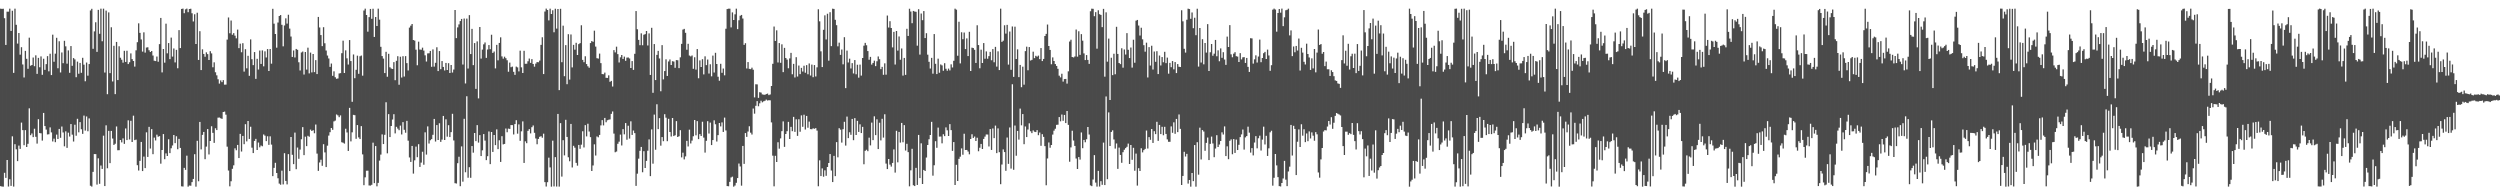 <?xml version="1.0" encoding="UTF-8"?>
<svg xmlns="http://www.w3.org/2000/svg" width="1920" height="150">
  <path d="M0 6.663h1v136.307H0zM1 6.801h1v136.444H1zM2 6.714h1v136.631H2zM3 13.979h1v118.753H3zM4 34.522h1v102.065H4zM5 8.975h1v113.918H5zM6 8.977h1v134.298H6zM7 6.636h1v131.019H7zM8 23.781h1v118.990H8zM9 8.227h1v96.469H9zM10 55.972h1v87.337H10zM11 6.640h1v104.089H11zM12 19.049h1v95.626H12zM13 33.491h1v90.281H13zM14 25.341h1v86.499H14zM15 41.961h1v72.363H15zM16 36.265h1v57.893H16zM17 49.516h1v50.448H17zM18 59.500h1v52.013H18zM19 39.081h1v60.838H19zM20 45.159h1v67.743H20zM21 52.853h1v57.579H21zM22 28.925h1v54.289H22zM23 50.503h1v53.312H23zM24 49.898h1v52.614H24zM25 44.171h1v61.148H25zM26 50.864h1v47.999H26zM27 42.480h1v62.607H27zM28 56.735h1v53.542H28zM29 44.464h1v47.095H29zM30 51.635h1v50.550H30zM31 43.338h1v59.081H31zM32 57.455h1v50.550H32zM33 45.117h1v41.638H33zM34 53.647h1v43.178H34zM35 49.231h1v50.313H35zM36 43.121h1v60.137H36zM37 54.760h1v48.371H37zM38 41.265h1v56.555H38zM39 57.646h1v44.042H39zM40 26.617h1v82.025H40zM41 47.418h1v59.090H41zM42 41.223h1v67.985H42zM43 29.028h1v74.352H43zM44 52.429h1v54.305H44zM45 31.703h1v67.300H45zM46 55.645h1v50.173H46zM47 40.270h1v56.919H47zM48 48.517h1v53.233H48zM49 31.344h1v81.016H49zM50 35.603h1v65.254H50zM51 48.874h1v64.681H51zM52 38.709h1v63.196H52zM53 55.916h1v48.925H53zM54 35.390h1v59.912H54zM55 50.513h1v52.917H55zM56 44.617h1v64.101H56zM57 45.595h1v50.204H57zM58 59.304h1v44.948H58zM59 47.313h1v43.940H59zM60 56.652h1v44.955H60zM61 48.347h1v45.460H61zM62 55.918h1v43.365H62zM63 44.382h1v58.451H63zM64 49.671h1v39.110H64zM65 62.419h1v37.895H65zM66 48.013h1v41.417H66zM67 58.106h1v42.686H67zM68 49.216h1v41.713H68zM69 8.028h1v134.617H69zM70 6.774h1v136.530H70zM71 37.500h1v94.487H71zM72 24.107h1v94.213H72zM73 17.090h1v101.276H73zM74 39.842h1v101.953H74zM75 7.564h1v114.028H75zM76 25.940h1v115.239H76zM77 6.644h1v120.489H77zM78 31.672h1v98.050H78zM79 6.676h1v97.536H79zM80 55.704h1v87.220H80zM81 8.162h1v88.103H81zM82 72.332h1v56.909H82zM83 9.544h1v90.957H83zM84 56.159h1v69.110H84zM85 20.952h1v79.604H85zM86 62.555h1v43.828H86zM87 35.187h1v76.122H87zM88 72.310h1v38.095H88zM89 32.226h1v64.881H89zM90 61.516h1v53.893H90zM91 35.552h1v79.781H91zM92 44.338h1v63.188H92zM93 45.887h1v63.485H93zM94 48.138h1v58.157H94zM95 39.031h1v71.484H95zM96 47.550h1v51.134H96zM97 38.968h1v68.587H97zM98 49.184h1v43.206H98zM99 47.843h1v59.272H99zM100 41.034h1v51.762H100zM101 45.430h1v63.635H101zM102 46.840h1v42.000H102zM103 51.160h1v56.462H103zM104 38.653h1v68.572H104zM105 32.429h1v94.437H105zM106 17.915h1v113.077H106zM107 25.219h1v98.339H107zM108 30.315h1v78.682H108zM109 39.648h1v91.731H109zM110 24.820h1v95.470H110zM111 40.415h1v88.685H111zM112 36.501h1v65.116H112zM113 36.300h1v84.231H113zM114 38.579h1v58.850H114zM115 39.954h1v74.145H115zM116 39.178h1v59.989H116zM117 42.666h1v75.756H117zM118 46.648h1v59.020H118zM119 46.924h1v60.959H119zM120 43.404h1v59.997H120zM121 47.399h1v57.612H121zM122 33.873h1v70.678H122zM123 13.792h1v111.917H123zM124 55.597h1v59.627H124zM125 37.649h1v65.333H125zM126 48.139h1v74.149H126zM127 18.156h1v99.671H127zM128 40.967h1v78.861H128zM129 33.072h1v73.859H129zM130 45.422h1v72.171H130zM131 28.876h1v84.984H131zM132 43.447h1v68.293H132zM133 37.229h1v66.443H133zM134 47.918h1v62.010H134zM135 38.321h1v66.349H135zM136 52.442h1v62.206H136zM137 23.117h1v83.521H137zM138 36.936h1v76.656H138zM139 6.873h1v136.233H139zM140 6.627h1v136.651H140zM141 10.141h1v118.780H141zM142 7.169h1v123.300H142zM143 6.630h1v112.915H143zM144 9.354h1v134.026H144zM145 6.923h1v135.572H145zM146 6.695h1v135.961H146zM147 10.205h1v129.672H147zM148 16.486h1v120.958H148zM149 10.972h1v107.473H149zM150 33.777h1v109.578H150zM151 9.759h1v98.389H151zM152 46.004h1v93.209H152zM153 23.975h1v69.679H153zM154 53.831h1v60.911H154zM155 37.905h1v65.694H155zM156 41.435h1v59.869H156zM157 43.580h1v78.681H157zM158 40.167h1v72.399H158zM159 41.598h1v57.516H159zM160 46.079h1v72.539H160zM161 39.332h1v68.969H161zM162 40.986h1v55.963H162zM163 51.647h1v50.391H163zM164 47.878h1v61.846H164zM165 55.494h1v43.037H165zM166 57.880h1v42.021H166zM167 60.864h1v29.526H167zM168 64.231h1v26.045H168zM169 61.729h1v29.101H169zM170 63.065h1v28.241H170zM171 61.535h1v24.493H171zM172 65.043h1v20.687H172zM173 64.992h1v23.083H173zM174 30.433h1v82.206H174zM175 13.417h1v117.563H175zM176 25.544h1v117.553H176zM177 15.767h1v123.445H177zM178 26.699h1v102.937H178zM179 25.454h1v101.520H179zM180 27.396h1v86.527H180zM181 29.458h1v85.962H181zM182 22.717h1v88.608H182zM183 36.961h1v84.452H183zM184 33.523h1v69.301H184zM185 40.125h1v76.234H185zM186 33.179h1v71.231H186zM187 55.011h1v55.727H187zM188 37.779h1v57.607H188zM189 52.467h1v56.112H189zM190 42.869h1v50.048H190zM191 58.212h1v48.497H191zM192 30.247h1v67.104H192zM193 45.476h1v67.935H193zM194 50.007h1v67.542H194zM195 40.011h1v68.206H195zM196 60.546h1v46.103H196zM197 45.141h1v70.060H197zM198 53.409h1v56.082H198zM199 38.813h1v74.322H199zM200 49.089h1v62.657H200zM201 38.703h1v73.623H201zM202 50.951h1v52.312H202zM203 39.409h1v64.807H203zM204 44.143h1v64.243H204zM205 37.670h1v66.960H205zM206 54.511h1v56.750H206zM207 37.649h1v67.048H207zM208 48.895h1v62.173H208zM209 6.746h1v128.524H209zM210 18.189h1v110.727H210zM211 26.087h1v98.955H211zM212 36.584h1v96.269H212zM213 17.304h1v119.610H213zM214 12.303h1v128.712H214zM215 11.554h1v130.329H215zM216 19.055h1v111.996H216zM217 35.580h1v106.033H217zM218 19.548h1v98.095H218zM219 14.071h1v124.885H219zM220 18.128h1v123.481H220zM221 11.332h1v107.039H221zM222 21.989h1v109.389H222zM223 28.077h1v77.164H223zM224 43.741h1v75.171H224zM225 38.774h1v87.261H225zM226 44.154h1v57.692H226zM227 37.580h1v92.361H227zM228 38.223h1v75.078H228zM229 47.825h1v74.148H229zM230 54.120h1v60.789H230zM231 40.289h1v66.642H231zM232 39.600h1v58.015H232zM233 57.224h1v61.904H233zM234 39.915h1v65.045H234zM235 53.429h1v58.793H235zM236 36.585h1v67.703H236zM237 56.382h1v48.605H237zM238 40.388h1v59.155H238zM239 55.593h1v44.996H239zM240 41.458h1v58.511H240zM241 55.392h1v46.963H241zM242 46.163h1v49.487H242zM243 56.859h1v61.116H243zM244 13.000h1v118.209H244zM245 21.081h1v103.678H245zM246 26.956h1v95.697H246zM247 35.449h1v91.903H247zM248 20.901h1v89.842H248zM249 33.236h1v83.799H249zM250 38.788h1v89.508H250zM251 42.655h1v69.195H251zM252 44.877h1v59.275H252zM253 51.341h1v50.207H253zM254 48.802h1v49.509H254zM255 58.239h1v41.467H255zM256 54.758h1v38.464H256zM257 59.351h1v33.252H257zM258 60.506h1v27.418H258zM259 60.273h1v28.341H259zM260 56.445h1v33.560H260zM261 56.154h1v32.451H261zM262 40.876h1v68.402H262zM263 31.210h1v78.414H263zM264 56.074h1v54.200H264zM265 38.657h1v60.192H265zM266 44.788h1v56.926H266zM267 49.583h1v66.336H267zM268 30.789h1v52.037H268zM269 46.918h1v61.692H269zM270 78.186h1v23.435H270zM271 41.813h1v46.421H271zM272 60.036h1v28.421H272zM273 53.589h1v53.019H273zM274 42.762h1v53.271H274zM275 56.675h1v48.829H275zM276 43.230h1v63.578H276zM277 42.626h1v54.256H277zM278 58.112h1v60.449H278zM279 8.069h1v134.166H279zM280 6.660h1v129.525H280zM281 11.537h1v119.587H281zM282 24.300h1v106.792H282zM283 13.135h1v129.309H283zM284 6.839h1v135.694H284zM285 14.454h1v127.455H285zM286 6.683h1v102.902H286zM287 28.382h1v112.265H287zM288 13.032h1v99.139H288zM289 19.951h1v123.144H289zM290 6.659h1v133.799H290zM291 15.106h1v108.254H291zM292 35.922h1v82.804H292zM293 43.077h1v60.151H293zM294 44.994h1v65.636H294zM295 56.102h1v47.437H295zM296 39.774h1v38.776H296zM297 58.949h1v58.793H297zM298 41.333h1v46.320H298zM299 51.678h1v53.611H299zM300 52.658h1v44.115H300zM301 52.988h1v38.830H301zM302 47.706h1v39.987H302zM303 61.589h1v40.869H303zM304 46.719h1v50.679H304zM305 43.170h1v55.604H305zM306 65.097h1v34.880H306zM307 43.577h1v52.882H307zM308 59.536h1v43.755H308zM309 43.184h1v50.628H309zM310 58.788h1v40.888H310zM311 43.131h1v58.828H311zM312 48.470h1v44.370H312zM313 54.130h1v53.920H313zM314 21.207h1v99.750H314zM315 19.701h1v104.659H315zM316 18.421h1v93.635H316zM317 30.717h1v102.607H317zM318 31.178h1v91.952H318zM319 38.163h1v74.444H319zM320 50.105h1v70.646H320zM321 32.026h1v78.706H321zM322 38.017h1v90.179H322zM323 38.184h1v86.715H323zM324 36.596h1v79.934H324zM325 38.848h1v87.654H325zM326 42.507h1v59.116H326zM327 47.259h1v71.483H327zM328 40.997h1v56.083H328zM329 40.927h1v69.305H329zM330 39.095h1v68.646H330zM331 51.292h1v55.578H331zM332 37.962h1v65.563H332zM333 51.145h1v40.219H333zM334 48.231h1v60.467H334zM335 36.275h1v59.792H335zM336 54.595h1v52.934H336zM337 39.203h1v55.464H337zM338 53.127h1v55.850H338zM339 46.902h1v60.290H339zM340 51.416h1v37.601H340zM341 54.102h1v53.393H341zM342 48.332h1v43.299H342zM343 53.780h1v51.156H343zM344 48.558h1v47.586H344zM345 56.080h1v49.183H345zM346 49.941h1v51.549H346zM347 55.720h1v31.664H347zM348 53.397h1v54.462H348zM349 7.686h1v132.992H349zM350 29.285h1v111.661H350zM351 21.067h1v104.246H351zM352 18.729h1v101.659H352zM353 16.201h1v126.798H353zM354 14.531h1v97.903H354zM355 49.587h1v89.936H355zM356 14.233h1v76.987H356zM357 64.112h1v68.166H357zM358 14.295h1v59.618H358zM359 52.660h1v83.854H359zM360 11.625h1v116.782H360zM361 41.542h1v95.022H361zM362 22.155h1v90.047H362zM363 50.037h1v67.205H363zM364 33.086h1v69.035H364zM365 68.252h1v40.135H365zM366 31.788h1v64.335H366zM367 75.580h1v33.943H367zM368 20.758h1v83.028H368zM369 45.025h1v74.824H369zM370 38.070h1v77.382H370zM371 34.027h1v68.931H371zM372 32.606h1v75.362H372zM373 44.465h1v78.526H373zM374 38.033h1v81.926H374zM375 34.618h1v66.360H375zM376 37.791h1v88.271H376zM377 26.698h1v74.669H377zM378 40.632h1v76.046H378zM379 39.570h1v64.132H379zM380 52.526h1v58.944H380zM381 34.454h1v64.946H381zM382 46.323h1v68.215H382zM383 32.991h1v74.729H383zM384 28.688h1v95.660H384zM385 43.316h1v61.264H385zM386 45.056h1v65.854H386zM387 43.524h1v67.007H387zM388 44.681h1v54.045H388zM389 46.299h1v55.302H389zM390 55.095h1v43.658H390zM391 48.095h1v50.949H391zM392 51.613h1v44.427H392zM393 51.132h1v44.968H393zM394 55.136h1v48.139H394zM395 57.476h1v37.831H395zM396 51.139h1v41.186H396zM397 51.767h1v50.896H397zM398 54.817h1v40.708H398zM399 38.896h1v69.248H399zM400 51.724h1v49.161H400zM401 56.081h1v37.129H401zM402 39.038h1v86.117H402zM403 49.005h1v59.563H403zM404 48.947h1v61.046H404zM405 47.047h1v53.441H405zM406 44.949h1v54.224H406zM407 48.302h1v54.127H407zM408 45.414h1v52.255H408zM409 49.167h1v47.213H409zM410 51.215h1v50.783H410zM411 48.858h1v57.482H411zM412 47.667h1v63.140H412zM413 47.824h1v58.884H413zM414 46.565h1v58.518H414zM415 34.450h1v70.158H415zM416 28.634h1v77.141H416zM417 56.878h1v45.800H417zM418 8.862h1v131.002H418zM419 6.631h1v136.614H419zM420 7.681h1v132.265H420zM421 15.657h1v105.424H421zM422 6.673h1v121.877H422zM423 10.755h1v132.587H423zM424 7.904h1v100.124H424zM425 24.765h1v118.405H425zM426 6.691h1v113.980H426zM427 21.966h1v121.289H427zM428 6.925h1v80.593H428zM429 69.233h1v74.067H429zM430 6.763h1v87.788H430zM431 47.792h1v87.848H431zM432 19.703h1v87.966H432zM433 58.509h1v60.817H433zM434 34.673h1v57.340H434zM435 64.645h1v40.531H435zM436 26.254h1v94.502H436zM437 61.116h1v62.749H437zM438 26.484h1v68.717H438zM439 51.738h1v76.886H439zM440 34.476h1v77.515H440zM441 38.130h1v75.288H441zM442 32.853h1v92.232H442zM443 42.253h1v84.993H443zM444 33.885h1v77.428H444zM445 33.128h1v81.165H445zM446 19.427h1v91.679H446zM447 45.982h1v54.824H447zM448 47.754h1v65.523H448zM449 43.195h1v52.924H449zM450 49.197h1v55.537H450zM451 50.867h1v44.165H451zM452 52.014h1v49.027H452zM453 33.050h1v72.251H453zM454 31.525h1v99.810H454zM455 32.125h1v94.954H455zM456 23.574h1v87.298H456zM457 35.774h1v83.697H457zM458 44.689h1v60.122H458zM459 45.021h1v60.433H459zM460 41.159h1v62.460H460zM461 48.476h1v47.853H461zM462 56.891h1v35.356H462zM463 57.019h1v39.308H463zM464 55.759h1v34.789H464zM465 59.731h1v34.182H465zM466 59.830h1v32.557H466zM467 57.832h1v34.113H467zM468 62.831h1v28.879H468zM469 62.125h1v25.312H469zM470 66.459h1v19.169H470zM471 38.508h1v64.115H471zM472 40.233h1v76.725H472zM473 35.848h1v80.518H473zM474 41.591h1v68.822H474zM475 47.950h1v60.833H475zM476 44.019h1v59.340H476zM477 42.215h1v69.522H477zM478 45.252h1v53.897H478zM479 43.458h1v59.726H479zM480 46.704h1v47.834H480zM481 44.250h1v63.046H481zM482 44.124h1v52.443H482zM483 44.926h1v61.497H483zM484 52.212h1v40.970H484zM485 46.888h1v56.741H485zM486 53.673h1v46.586H486zM487 41.312h1v60.916H487zM488 8.483h1v134.261H488zM489 22.500h1v110.887H489zM490 30.638h1v91.193H490zM491 34.690h1v81.101H491zM492 25.623h1v87.213H492zM493 34.782h1v97.524H493zM494 26.658h1v89.445H494zM495 26.231h1v102.799H495zM496 23.813h1v99.734H496zM497 34.933h1v80.820H497zM498 25.674h1v81.386H498zM499 57.552h1v77.718H499zM500 21.355h1v78.047H500zM501 71.284h1v54.430H501zM502 33.861h1v54.129H502zM503 61.490h1v53.510H503zM504 42.114h1v37.982H504zM505 39.042h1v60.140H505zM506 44.916h1v45.788H506zM507 70.072h1v41.820H507zM508 34.644h1v70.599H508zM509 60.970h1v47.495H509zM510 54.598h1v33.087H510zM511 45.548h1v44.837H511zM512 58.297h1v50.126H512zM513 47.202h1v44.061H513zM514 45.693h1v55.664H514zM515 49.941h1v54.905H515zM516 46.981h1v43.619H516zM517 47.272h1v57.211H517zM518 52.071h1v51.818H518zM519 46.123h1v46.915H519zM520 46.259h1v58.973H520zM521 52.340h1v52.306H521zM522 44.038h1v55.952H522zM523 33.687h1v87.212H523zM524 22.741h1v94.498H524zM525 22.188h1v100.216H525zM526 25.170h1v94.969H526zM527 38.211h1v69.991H527zM528 33.662h1v78.832H528zM529 42.646h1v56.954H529zM530 43.330h1v66.867H530zM531 42.620h1v65.386H531zM532 52.825h1v51.838H532zM533 43.986h1v48.154H533zM534 53.458h1v50.496H534zM535 37.660h1v55.372H535zM536 60.119h1v46.756H536zM537 46.392h1v56.623H537zM538 51.478h1v52.949H538zM539 45.452h1v48.061H539zM540 57.144h1v48.534H540zM541 43.285h1v73.892H541zM542 49.999h1v58.141H542zM543 45.739h1v47.338H543zM544 56.483h1v46.052H544zM545 49.345h1v44.792H545zM546 58.605h1v52.826H546zM547 42.712h1v64.870H547zM548 55.680h1v36.734H548zM549 40.550h1v54.885H549zM550 49.166h1v59.552H550zM551 58.947h1v44.829H551zM552 61.994h1v32.474H552zM553 48.984h1v48.073H553zM554 55.905h1v38.122H554zM555 52.627h1v48.689H555zM556 57.841h1v32.483H556zM557 22.081h1v78.114H557zM558 6.952h1v135.958H558zM559 6.636h1v136.416H559zM560 6.665h1v132.985H560zM561 21.026h1v115.243H561zM562 9.519h1v126.164H562zM563 15.367h1v128.004H563zM564 11.015h1v131.467H564zM565 6.667h1v133.710H565zM566 22.390h1v114.388H566zM567 15.567h1v110.036H567zM568 12.098h1v115.748H568zM569 11.459h1v131.113H569zM570 14.248h1v97.806H570zM571 34.441h1v91.416H571zM572 33.190h1v68.994H572zM573 52.604h1v52.528H573zM574 47.654h1v53.367H574zM575 52.909h1v44.088H575zM576 53.077h1v48.833H576zM577 51.981h1v51.330H577zM578 53.577h1v29.799H578zM579 74.782h1v12.511H579zM580 64.704h1v16.554H580zM581 64.814h1v12.868H581zM582 75.145h1v6.474H582zM583 70.822h1v8.539H583zM584 71.127h1v6.242H584zM585 72.498h1v6.108H585zM586 72.685h1v5.130H586zM587 72.794h1v4.618H587zM588 72.261h1v4.235H588zM589 71.893h1v5.291H589zM590 73.056h1v3.903H590zM591 72.557h1v4.499H591zM592 66.043h1v27.954H592zM593 48.974h1v70.588H593zM594 20.402h1v122.684H594zM595 31.438h1v88.236H595zM596 23.280h1v101.114H596zM597 47.990h1v61.292H597zM598 33.070h1v81.125H598zM599 48.215h1v58.068H599zM600 34.024h1v66.712H600zM601 55.420h1v37.795H601zM602 36.747h1v76.046H602zM603 44.562h1v58.358H603zM604 45.766h1v54.989H604zM605 52.416h1v41.189H605zM606 44.864h1v61.874H606zM607 40.591h1v56.830H607zM608 57.015h1v43.760H608zM609 49.042h1v40.697H609zM610 59.498h1v41.776H610zM611 43.931h1v47.739H611zM612 58.778h1v45.576H612zM613 50.328h1v41.272H613zM614 56.926h1v44.261H614zM615 52.123h1v36.489H615zM616 54.928h1v42.480H616zM617 50.506h1v37.620H617zM618 55.850h1v43.617H618zM619 50.007h1v39.046H619zM620 57.043h1v41.058H620zM621 48.732h1v44.644H621zM622 57.997h1v41.192H622zM623 49.600h1v49.678H623zM624 59.309h1v39.273H624zM625 49.953h1v48.974H625zM626 58.750h1v39.669H626zM627 51.707h1v48.595H627zM628 7.105h1v135.943H628zM629 16.378h1v106.763H629zM630 39.428h1v95.769H630zM631 51.518h1v77.794H631zM632 22.868h1v112.839H632zM633 11.754h1v119.050H633zM634 30.326h1v104.686H634zM635 10.530h1v117.749H635zM636 46.604h1v78.595H636zM637 9.366h1v108.954H637zM638 35.447h1v95.524H638zM639 6.650h1v133.193H639zM640 6.842h1v112.839H640zM641 15.229h1v120.064H641zM642 19.363h1v89.773H642zM643 35.570h1v85.280H643zM644 32.754h1v65.698H644zM645 42.130h1v57.478H645zM646 38.044h1v71.479H646zM647 49.423h1v49.802H647zM648 28.580h1v64.946H648zM649 67.699h1v44.143H649zM650 38.875h1v50.659H650zM651 47.961h1v58.103H651zM652 45.064h1v56.517H652zM653 52.600h1v50.938H653zM654 48.473h1v42.850H654zM655 56.446h1v51.220H655zM656 46.153h1v44.568H656zM657 57.038h1v46.643H657zM658 49.740h1v43.082H658zM659 59.659h1v41.666H659zM660 49.605h1v45.906H660zM661 58.062h1v44.146H661zM662 44.531h1v52.912H662zM663 35.076h1v91.070H663zM664 32.915h1v82.883H664zM665 34.755h1v80.234H665zM666 39.202h1v76.900H666zM667 45.900h1v59.806H667zM668 43.682h1v67.959H668zM669 49.633h1v44.549H669zM670 48.317h1v59.305H670zM671 46.611h1v42.745H671zM672 50.788h1v53.013H672zM673 47.057h1v44.600H673zM674 43.365h1v71.130H674zM675 45.473h1v48.761H675zM676 53.109h1v54.724H676zM677 51.338h1v39.891H677zM678 57.455h1v48.242H678zM679 48.659h1v39.088H679zM680 57.331h1v68.316H680zM681 11.911h1v117.926H681zM682 21.140h1v100.971H682zM683 16.269h1v110.130H683zM684 21.501h1v106.437H684zM685 36.400h1v88.755H685zM686 24.498h1v90.243H686zM687 49.548h1v83.031H687zM688 23.805h1v76.671H688zM689 38.847h1v85.813H689zM690 27.984h1v73.342H690zM691 45.870h1v63.650H691zM692 37.200h1v57.236H692zM693 58.061h1v51.184H693zM694 44.499h1v51.589H694zM695 57.515h1v58.072H695zM696 22.112h1v88.347H696zM697 27.596h1v89.248H697zM698 6.733h1v136.379H698zM699 8.832h1v121.977H699zM700 17.830h1v96.471H700zM701 8.389h1v133.900H701zM702 8.884h1v134.025H702zM703 9.044h1v119.857H703zM704 35.075h1v106.940H704zM705 7.066h1v96.581H705zM706 41.945h1v94.819H706zM707 10.407h1v99.683H707zM708 15.520h1v125.786H708zM709 8.486h1v122.044H709zM710 29.228h1v102.088H710zM711 25.512h1v95.466H711zM712 42.005h1v69.360H712zM713 47.444h1v59.496H713zM714 52.618h1v51.047H714zM715 44.458h1v49.111H715zM716 56.601h1v78.312H716zM717 26.150h1v100.774H717zM718 49.019h1v59.428H718zM719 56.903h1v56.621H719zM720 45.054h1v52.956H720zM721 55.883h1v49.034H721zM722 49.521h1v55.355H722zM723 50.224h1v59.879H723zM724 54.336h1v48.782H724zM725 48.554h1v55.989H725zM726 52.800h1v45.049H726zM727 54.316h1v45.765H727zM728 52.682h1v51.761H728zM729 54.045h1v41.310H729zM730 49.426h1v50.541H730zM731 51.799h1v64.083H731zM732 46.695h1v62.436H732zM733 6.681h1v135.407H733zM734 7.405h1v119.168H734zM735 42.804h1v96.203H735zM736 16.694h1v105.336H736zM737 48.671h1v71.660H737zM738 24.801h1v89.156H738zM739 30.111h1v88.704H739zM740 24.993h1v77.694H740zM741 37.702h1v77.478H741zM742 29.482h1v85.648H742zM743 43.057h1v73.303H743zM744 24.440h1v94.091H744zM745 54.517h1v52.233H745zM746 36.585h1v66.537H746zM747 36.939h1v68.997H747zM748 38.272h1v66.611H748zM749 48.325h1v59.964H749zM750 19.407h1v86.390H750zM751 34.589h1v81.566H751zM752 52.421h1v61.039H752zM753 38.164h1v72.391H753zM754 48.402h1v66.013H754zM755 33.059h1v73.651H755zM756 45.122h1v59.800H756zM757 39.465h1v63.806H757zM758 45.112h1v58.220H758zM759 43.121h1v69.383H759zM760 39.840h1v59.280H760zM761 46.285h1v68.875H761zM762 37.689h1v60.994H762zM763 47.800h1v58.265H763zM764 35.994h1v60.455H764zM765 51.166h1v66.436H765zM766 39.447h1v59.153H766zM767 53.834h1v63.035H767zM768 6.639h1v134.838H768zM769 32.142h1v94.215H769zM770 31.247h1v83.492H770zM771 19.387h1v97.384H771zM772 25.789h1v105.389H772zM773 19.092h1v86.537H773zM774 49.619h1v76.223H774zM775 24.201h1v73.667H775zM776 53.619h1v75.853H776zM777 20.328h1v44.392H777zM778 59.032h1v71.354H778zM779 20.483h1v75.917H779zM780 45.327h1v74.252H780zM781 37.870h1v62.710H781zM782 59.236h1v47.981H782zM783 49.869h1v33.521H783zM784 66.966h1v29.276H784zM785 51.223h1v36.400H785zM786 65.049h1v45.710H786zM787 39.252h1v57.868H787zM788 35.847h1v69.426H788zM789 53.975h1v45.486H789zM790 36.127h1v58.613H790zM791 46.494h1v54.343H791zM792 45.991h1v56.278H792zM793 39.684h1v60.485H793zM794 44.646h1v56.527H794zM795 42.858h1v58.589H795zM796 43.499h1v56.463H796zM797 42.724h1v61.123H797zM798 45.425h1v56.369H798zM799 36.898h1v75.086H799zM800 46.908h1v56.133H800zM801 45.286h1v59.833H801zM802 27.639h1v84.584H802zM803 25.986h1v116.313H803zM804 18.817h1v102.885H804zM805 35.346h1v74.065H805zM806 38.326h1v75.112H806zM807 49.332h1v62.033H807zM808 44.106h1v59.277H808zM809 46.860h1v53.506H809zM810 49.179h1v49.667H810zM811 50.632h1v45.258H811zM812 52.826h1v42.900H812zM813 58.107h1v31.804H813zM814 59.428h1v33.745H814zM815 56.652h1v31.284H815zM816 62.669h1v30.099H816zM817 60.710h1v27.571H817zM818 60.610h1v33.895H818zM819 64.227h1v21.001H819zM820 54.789h1v41.114H820zM821 31.917h1v92.278H821zM822 30.504h1v82.709H822zM823 43.757h1v56.640H823zM824 44.154h1v63.767H824zM825 43.373h1v68.681H825zM826 22.673h1v99.079H826zM827 43.496h1v86.280H827zM828 24.036h1v96.574H828zM829 42.146h1v80.448H829zM830 26.206h1v75.546H830zM831 31.230h1v82.567H831zM832 41.023h1v66.443H832zM833 46.155h1v63.098H833zM834 42.292h1v64.687H834zM835 46.048h1v51.504H835zM836 49.060h1v54.283H836zM837 8.640h1v133.721H837zM838 6.642h1v136.328H838zM839 6.750h1v131.118H839zM840 12.449h1v106.685H840zM841 9.313h1v130.932H841zM842 37.356h1v105.942H842zM843 7.900h1v123.309H843zM844 10.892h1v132.353H844zM845 11.477h1v127.663H845zM846 20.828h1v121.113H846zM847 6.796h1v102.736H847zM848 58.878h1v83.249H848zM849 9.485h1v64.594H849zM850 47.361h1v90.248H850zM851 29.667h1v56.661H851zM852 76.796h1v35.324H852zM853 44.347h1v56.996H853zM854 57.724h1v42.371H854zM855 41.258h1v65.869H855zM856 57.016h1v57.092H856zM857 20.588h1v89.603H857zM858 41.444h1v88.226H858zM859 48.362h1v65.009H859zM860 49.231h1v69.743H860zM861 37.060h1v87.951H861zM862 51.951h1v64.929H862zM863 37.990h1v77.012H863zM864 41.862h1v71.884H864zM865 25.445h1v87.285H865zM866 38.272h1v72.025H866zM867 44.574h1v81.393H867zM868 36.508h1v74.846H868zM869 51.929h1v70.775H869zM870 30.511h1v82.999H870zM871 48.179h1v82.954H871zM872 15.865h1v102.119H872zM873 15.302h1v127.222H873zM874 19.634h1v109.548H874zM875 27.306h1v104.005H875zM876 21.297h1v92.549H876zM877 30.228h1v86.829H877zM878 34.721h1v80.567H878zM879 39.679h1v74.637H879zM880 32.776h1v67.492H880zM881 59.480h1v54.614H881zM882 36.218h1v69.104H882zM883 50.309h1v57.077H883zM884 35.130h1v63.932H884zM885 53.393h1v56.363H885zM886 39.563h1v61.191H886zM887 47.480h1v55.537H887zM888 39.328h1v54.219H888zM889 56.878h1v51.333H889zM890 42.636h1v53.322H890zM891 50.267h1v52.699H891zM892 43.819h1v53.561H892zM893 47.801h1v56.090H893zM894 39.770h1v57.606H894zM895 48.503h1v54.375H895zM896 44.228h1v62.832H896zM897 56.595h1v52.305H897zM898 48.260h1v60.623H898zM899 51.621h1v45.436H899zM900 46.920h1v55.082H900zM901 53.237h1v40.693H901zM902 47.658h1v55.112H902zM903 56.111h1v35.211H903zM904 49.216h1v52.277H904zM905 51.228h1v36.695H905zM906 51.478h1v47.499H906zM907 7.889h1v134.169H907zM908 16.385h1v118.726H908zM909 37.472h1v79.093H909zM910 40.423h1v79.776H910zM911 15.143h1v103.007H911zM912 6.676h1v134.346H912zM913 6.943h1v131.283H913zM914 14.436h1v128.913H914zM915 9.567h1v123.297H915zM916 21.677h1v117.422H916zM917 13.622h1v97.806H917zM918 27.042h1v116.306H918zM919 6.732h1v102.476H919zM920 51.172h1v82.994H920zM921 21.483h1v76.571H921zM922 48.000h1v74.488H922zM923 30.121h1v69.783H923zM924 49.416h1v51.621H924zM925 33.012h1v82.804H925zM926 40.382h1v69.321H926zM927 18.528h1v87.109H927zM928 54.549h1v68.393H928zM929 40.164h1v70.319H929zM930 33.787h1v71.102H930zM931 42.788h1v67.395H931zM932 41.199h1v79.550H932zM933 30.650h1v83.423H933zM934 43.220h1v60.636H934zM935 38.667h1v74.247H935zM936 47.058h1v63.943H936zM937 37.175h1v71.089H937zM938 44.394h1v57.259H938zM939 40.098h1v63.237H939zM940 45.743h1v51.345H940zM941 49.837h1v70.005H941zM942 28.087h1v84.315H942zM943 36.115h1v86.144H943zM944 19.293h1v88.862H944zM945 41.750h1v65.300H945zM946 43.966h1v74.529H946zM947 41.217h1v65.609H947zM948 40.102h1v77.358H948zM949 43.178h1v64.022H949zM950 43.477h1v71.749H950zM951 47.602h1v63.618H951zM952 40.816h1v64.511H952zM953 45.613h1v57.616H953zM954 44.030h1v55.455H954zM955 43.870h1v71.049H955zM956 48.323h1v57.196H956zM957 44.518h1v59.978H957zM958 51.346h1v45.955H958zM959 55.250h1v46.621H959zM960 29.350h1v87.855H960zM961 29.472h1v84.312H961zM962 48.871h1v70.487H962zM963 45.584h1v63.900H963zM964 42.520h1v62.024H964zM965 48.039h1v65.867H965zM966 43.437h1v62.727H966zM967 30.392h1v73.783H967zM968 47.775h1v67.855H968zM969 44.521h1v62.717H969zM970 40.854h1v56.438H970zM971 39.851h1v71.120H971zM972 45.325h1v58.967H972zM973 38.091h1v81.688H973zM974 42.598h1v71.305H974zM975 54.397h1v47.236H975zM976 50.068h1v50.314H976zM977 7.410h1v135.166H977zM978 6.607h1v129.931H978zM979 7.298h1v110.953H979zM980 24.323h1v102.684H980zM981 9.968h1v126.067H981zM982 6.910h1v136.027H982zM983 9.717h1v133.497H983zM984 6.612h1v133.954H984zM985 20.054h1v117.004H985zM986 13.311h1v110.260H986zM987 7.899h1v130.065H987zM988 7.540h1v135.417H988zM989 6.655h1v125.032H989zM990 27.165h1v100.853H990zM991 23.353h1v72.609H991zM992 43.112h1v76.311H992zM993 35.706h1v60.934H993zM994 40.165h1v58.839H994zM995 35.253h1v99.214H995zM996 38.815h1v70.054H996zM997 29.602h1v69.782H997zM998 54.180h1v58.722H998zM999 36.704h1v58.740H999zM1000 40.419h1v63.797H1000zM1001 47.448h1v51.844H1001zM1002 49.512h1v59.632H1002zM1003 33.531h1v68.983H1003zM1004 41.465h1v66.973H1004zM1005 44.130h1v56.781H1005zM1006 53.699h1v52.663H1006zM1007 44.814h1v56.885H1007zM1008 52.517h1v51.673H1008zM1009 37.636h1v70.464H1009zM1010 55.537h1v45.965H1010zM1011 40.405h1v62.747H1011zM1012 22.663h1v109.799H1012zM1013 34.529h1v101.936H1013zM1014 33.842h1v88.555H1014zM1015 41.259h1v72.417H1015zM1016 39.927h1v61.108H1016zM1017 50.795h1v49.146H1017zM1018 47.328h1v52.799H1018zM1019 53.184h1v43.988H1019zM1020 53.181h1v39.748H1020zM1021 58.336h1v37.324H1021zM1022 53.967h1v36.050H1022zM1023 55.346h1v43.594H1023zM1024 58.498h1v35.774H1024zM1025 61.766h1v27.218H1025zM1026 62.154h1v24.651H1026zM1027 64.073h1v23.316H1027zM1028 64.414h1v23.527H1028zM1029 67.491h1v21.209H1029zM1030 46.157h1v51.389H1030zM1031 27.118h1v85.087H1031zM1032 48.764h1v70.263H1032zM1033 38.969h1v62.132H1033zM1034 50.471h1v50.655H1034zM1035 33.632h1v69.891H1035zM1036 53.375h1v48.881H1036zM1037 43.225h1v59.806H1037zM1038 41.282h1v53.176H1038zM1039 52.241h1v51.326H1039zM1040 41.220h1v67.148H1040zM1041 56.150h1v58.617H1041zM1042 33.855h1v60.750H1042zM1043 54.455h1v46.263H1043zM1044 50.539h1v52.706H1044zM1045 38.794h1v61.989H1045zM1046 57.919h1v48.923H1046zM1047 7.713h1v128.503H1047zM1048 24.845h1v89.300H1048zM1049 43.193h1v76.894H1049zM1050 35.323h1v76.376H1050zM1051 21.809h1v113.327H1051zM1052 17.671h1v104.209H1052zM1053 30.159h1v100.806H1053zM1054 14.273h1v96.740H1054zM1055 56.602h1v76.016H1055zM1056 19.649h1v80.465H1056zM1057 41.361h1v95.780H1057zM1058 15.848h1v114.866H1058zM1059 25.696h1v102.907H1059zM1060 19.331h1v108.138H1060zM1061 42.541h1v76.476H1061zM1062 25.743h1v91.772H1062zM1063 54.726h1v47.558H1063zM1064 35.954h1v64.008H1064zM1065 57.295h1v46.564H1065zM1066 39.680h1v51.234H1066zM1067 48.603h1v60.468H1067zM1068 43.292h1v58.798H1068zM1069 52.629h1v38.818H1069zM1070 44.284h1v47.432H1070zM1071 56.082h1v50.644H1071zM1072 44.908h1v57.745H1072zM1073 40.472h1v58.515H1073zM1074 63.856h1v37.682H1074zM1075 43.595h1v52.912H1075zM1076 56.512h1v43.328H1076zM1077 44.702h1v48.859H1077zM1078 58.007h1v43.040H1078zM1079 45.911h1v58.205H1079zM1080 48.984h1v55.503H1080zM1081 60.219h1v41.591H1081zM1082 6.674h1v136.692H1082zM1083 10.754h1v128.599H1083zM1084 14.341h1v123.716H1084zM1085 36.530h1v87.074H1085zM1086 12.368h1v124.693H1086zM1087 16.139h1v107.509H1087zM1088 49.026h1v75.312H1088zM1089 21.512h1v85.546H1089zM1090 66.275h1v67.048H1090zM1091 20.975h1v54.781H1091zM1092 48.062h1v79.374H1092zM1093 8.397h1v114.036H1093zM1094 18.245h1v111.302H1094zM1095 28.960h1v92.254H1095zM1096 49.915h1v57.747H1096zM1097 45.312h1v56.873H1097zM1098 44.493h1v67.319H1098zM1099 36.640h1v58.526H1099zM1100 54.759h1v61.652H1100zM1101 35.103h1v58.929H1101zM1102 55.187h1v47.252H1102zM1103 50.882h1v47.312H1103zM1104 23.605h1v82.660H1104zM1105 31.668h1v83.572H1105zM1106 41.280h1v69.681H1106zM1107 30.918h1v78.532H1107zM1108 55.083h1v38.198H1108zM1109 53.381h1v54.565H1109zM1110 48.010h1v58.262H1110zM1111 43.052h1v69.575H1111zM1112 49.894h1v50.274H1112zM1113 53.089h1v54.875H1113zM1114 48.164h1v44.844H1114zM1115 49.596h1v55.926H1115zM1116 32.775h1v93.329H1116zM1117 6.769h1v136.525H1117zM1118 6.604h1v133.387H1118zM1119 13.652h1v104.163H1119zM1120 9.764h1v119.566H1120zM1121 15.768h1v127.590H1121zM1122 6.766h1v115.388H1122zM1123 30.296h1v112.682H1123zM1124 6.659h1v97.845H1124zM1125 63.273h1v77.959H1125zM1126 7.848h1v80.486H1126zM1127 51.001h1v92.153H1127zM1128 7.437h1v108.328H1128zM1129 51.961h1v82.152H1129zM1130 28.119h1v90.294H1130zM1131 49.879h1v67.582H1131zM1132 41.117h1v60.965H1132zM1133 62.148h1v38.528H1133zM1134 39.926h1v50.683H1134zM1135 74.023h1v34.909H1135zM1136 47.481h1v42.296H1136zM1137 45.410h1v60.475H1137zM1138 42.583h1v63.254H1138zM1139 34.385h1v57.784H1139zM1140 45.303h1v52.635H1140zM1141 57.018h1v46.785H1141zM1142 42.143h1v53.049H1142zM1143 49.140h1v53.824H1143zM1144 46.019h1v49.970H1144zM1145 49.279h1v53.732H1145zM1146 45.470h1v50.113H1146zM1147 49.167h1v53.130H1147zM1148 54.653h1v45.606H1148zM1149 48.790h1v48.586H1149zM1150 54.013h1v49.645H1150zM1151 30.497h1v83.331H1151zM1152 15.401h1v120.457H1152zM1153 31.287h1v96.248H1153zM1154 24.300h1v100.810H1154zM1155 40.837h1v74.430H1155zM1156 34.292h1v79.996H1156zM1157 38.665h1v68.588H1157zM1158 29.040h1v74.827H1158zM1159 46.001h1v64.377H1159zM1160 35.185h1v66.674H1160zM1161 47.928h1v53.634H1161zM1162 32.106h1v60.915H1162zM1163 47.063h1v59.668H1163zM1164 48.360h1v50.131H1164zM1165 50.333h1v55.237H1165zM1166 53.533h1v49.824H1166zM1167 48.682h1v58.712H1167zM1168 48.621h1v56.740H1168zM1169 46.805h1v47.734H1169zM1170 43.811h1v39.331H1170zM1171 56.148h1v46.277H1171zM1172 47.654h1v50.862H1172zM1173 42.963h1v51.863H1173zM1174 61.784h1v36.552H1174zM1175 41.292h1v58.583H1175zM1176 58.602h1v42.558H1176zM1177 42.948h1v57.496H1177zM1178 57.337h1v39.761H1178zM1179 46.878h1v53.730H1179zM1180 47.297h1v48.354H1180zM1181 63.636h1v36.496H1181zM1182 46.219h1v51.955H1182zM1183 59.540h1v42.965H1183zM1184 43.864h1v48.866H1184zM1185 59.194h1v35.015H1185zM1186 70.295h1v31.539H1186zM1187 18.451h1v122.499H1187zM1188 38.490h1v81.620H1188zM1189 39.515h1v79.789H1189zM1190 19.482h1v110.174H1190zM1191 22.343h1v120.847H1191zM1192 12.549h1v90.615H1192zM1193 33.548h1v104.836H1193zM1194 6.639h1v115.613H1194zM1195 53.040h1v78.772H1195zM1196 18.544h1v67.353H1196zM1197 78.058h1v65.290H1197zM1198 8.488h1v80.895H1198zM1199 65.482h1v66.780H1199zM1200 20.021h1v78.594H1200zM1201 59.063h1v69.184H1201zM1202 32.680h1v60.783H1202zM1203 65.274h1v36.335H1203zM1204 37.982h1v57.649H1204zM1205 71.327h1v40.609H1205zM1206 31.079h1v55.226H1206zM1207 54.367h1v56.534H1207zM1208 41.502h1v69.273H1208zM1209 48.736h1v45.576H1209zM1210 46.888h1v61.991H1210zM1211 49.573h1v52.904H1211zM1212 43.652h1v63.479H1212zM1213 50.949h1v43.904H1213zM1214 41.810h1v62.206H1214zM1215 46.808h1v44.553H1215zM1216 44.611h1v60.282H1216zM1217 44.387h1v45.005H1217zM1218 49.720h1v56.609H1218zM1219 47.058h1v41.178H1219zM1220 55.657h1v50.925H1220zM1221 34.147h1v71.622H1221zM1222 13.087h1v130.165H1222zM1223 7.411h1v131.833H1223zM1224 10.271h1v119.327H1224zM1225 18.620h1v94.367H1225zM1226 33.620h1v97.359H1226zM1227 29.408h1v78.486H1227zM1228 38.697h1v83.932H1228zM1229 24.428h1v83.906H1229zM1230 35.083h1v88.017H1230zM1231 33.177h1v71.623H1231zM1232 27.275h1v88.129H1232zM1233 41.329h1v71.543H1233zM1234 41.242h1v67.319H1234zM1235 46.307h1v67.779H1235zM1236 44.119h1v65.045H1236zM1237 43.819h1v64.497H1237zM1238 49.268h1v53.260H1238zM1239 31.765h1v75.944H1239zM1240 25.055h1v108.275H1240zM1241 39.968h1v65.438H1241zM1242 39.410h1v73.278H1242zM1243 33.767h1v91.347H1243zM1244 24.116h1v104.753H1244zM1245 35.493h1v90.802H1245zM1246 33.357h1v94.091H1246zM1247 31.034h1v100.409H1247zM1248 37.703h1v84.082H1248zM1249 21.473h1v102.554H1249zM1250 36.902h1v76.184H1250zM1251 37.290h1v76.826H1251zM1252 35.070h1v79.047H1252zM1253 42.662h1v72.943H1253zM1254 10.251h1v113.700H1254zM1255 36.086h1v88.413H1255zM1256 7.367h1v134.703H1256zM1257 6.639h1v136.385H1257zM1258 11.711h1v118.426H1258zM1259 13.152h1v118.520H1259zM1260 13.751h1v110.257H1260zM1261 28.053h1v115.300H1261zM1262 9.722h1v124.708H1262zM1263 7.632h1v135.162H1263zM1264 7.118h1v135.799H1264zM1265 10.472h1v128.996H1265zM1266 9.866h1v111.971H1266zM1267 45.461h1v97.724H1267zM1268 6.634h1v82.131H1268zM1269 58.791h1v76.547H1269zM1270 25.004h1v60.488H1270zM1271 62.086h1v57.334H1271zM1272 40.044h1v55.741H1272zM1273 47.068h1v53.230H1273zM1274 47.913h1v72.487H1274zM1275 43.587h1v86.680H1275zM1276 25.752h1v70.111H1276zM1277 55.230h1v63.497H1277zM1278 46.241h1v66.352H1278zM1279 46.957h1v48.994H1279zM1280 46.166h1v58.603H1280zM1281 56.506h1v42.651H1281zM1282 54.493h1v34.444H1282zM1283 57.237h1v34.351H1283zM1284 55.041h1v34.010H1284zM1285 63.431h1v24.690H1285zM1286 61.088h1v26.388H1286zM1287 61.396h1v27.080H1287zM1288 59.608h1v28.226H1288zM1289 62.269h1v22.181H1289zM1290 61.465h1v25.260H1290zM1291 43.757h1v64.604H1291zM1292 7.392h1v135.773H1292zM1293 7.421h1v135.828H1293zM1294 16.261h1v124.781H1294zM1295 23.016h1v96.329H1295zM1296 28.808h1v104.705H1296zM1297 12.442h1v107.746H1297zM1298 29.843h1v91.091H1298zM1299 37.986h1v74.270H1299zM1300 37.970h1v89.488H1300zM1301 31.762h1v83.407H1301zM1302 50.327h1v64.393H1302zM1303 39.777h1v71.667H1303zM1304 45.568h1v61.865H1304zM1305 38.313h1v56.763H1305zM1306 51.805h1v57.255H1306zM1307 39.810h1v64.901H1307zM1308 51.303h1v60.333H1308zM1309 10.480h1v99.763H1309zM1310 35.177h1v79.578H1310zM1311 30.681h1v88.354H1311zM1312 42.312h1v62.299H1312zM1313 38.018h1v72.732H1313zM1314 31.311h1v76.451H1314zM1315 31.836h1v79.927H1315zM1316 36.088h1v79.457H1316zM1317 31.294h1v82.821H1317zM1318 32.156h1v81.788H1318zM1319 36.711h1v77.001H1319zM1320 41.226h1v71.516H1320zM1321 35.283h1v75.547H1321zM1322 34.906h1v76.436H1322zM1323 34.264h1v73.151H1323zM1324 34.827h1v79.645H1324zM1325 36.375h1v76.401H1325zM1326 7.188h1v133.285H1326zM1327 24.480h1v104.952H1327zM1328 29.588h1v84.615H1328zM1329 32.137h1v103.885H1329zM1330 14.745h1v101.779H1330zM1331 21.735h1v113.438H1331zM1332 15.562h1v127.819H1332zM1333 16.661h1v116.964H1333zM1334 14.511h1v124.008H1334zM1335 18.625h1v106.458H1335zM1336 20.846h1v104.507H1336zM1337 23.951h1v119.397H1337zM1338 10.682h1v109.979H1338zM1339 47.191h1v92.448H1339zM1340 12.959h1v96.960H1340zM1341 42.394h1v79.753H1341zM1342 45.992h1v73.138H1342zM1343 34.678h1v77.567H1343zM1344 36.645h1v74.934H1344zM1345 32.880h1v94.781H1345zM1346 46.333h1v70.988H1346zM1347 41.669h1v68.865H1347zM1348 50.162h1v59.813H1348zM1349 31.779h1v70.520H1349zM1350 48.223h1v69.916H1350zM1351 35.620h1v66.059H1351zM1352 36.415h1v74.912H1352zM1353 39.367h1v61.559H1353zM1354 37.346h1v78.516H1354zM1355 37.706h1v60.732H1355zM1356 52.896h1v52.127H1356zM1357 44.726h1v48.279H1357zM1358 49.978h1v57.732H1358zM1359 46.255h1v51.151H1359zM1360 56.225h1v53.176H1360zM1361 12.223h1v125.895H1361zM1362 7.493h1v133.234H1362zM1363 18.578h1v116.744H1363zM1364 22.119h1v111.325H1364zM1365 20.106h1v98.599H1365zM1366 37.756h1v83.094H1366zM1367 20.867h1v90.911H1367zM1368 40.884h1v69.219H1368zM1369 44.764h1v69.312H1369zM1370 44.882h1v58.613H1370zM1371 46.295h1v57.584H1371zM1372 50.181h1v49.768H1372zM1373 52.609h1v42.753H1373zM1374 57.199h1v32.974H1374zM1375 54.054h1v36.445H1375zM1376 59.716h1v40.273H1376zM1377 52.554h1v40.430H1377zM1378 58.409h1v35.656H1378zM1379 27.198h1v85.954H1379zM1380 38.634h1v77.082H1380zM1381 41.946h1v66.520H1381zM1382 50.048h1v59.662H1382zM1383 40.820h1v59.192H1383zM1384 60.342h1v47.114H1384zM1385 26.465h1v86.427H1385zM1386 41.477h1v79.687H1386zM1387 41.516h1v70.200H1387zM1388 49.489h1v55.555H1388zM1389 49.717h1v62.639H1389zM1390 48.340h1v46.678H1390zM1391 52.828h1v53.239H1391zM1392 51.400h1v46.228H1392zM1393 44.456h1v58.147H1393zM1394 53.256h1v46.500H1394zM1395 51.182h1v52.341H1395zM1396 7.851h1v135.051H1396zM1397 6.843h1v133.779H1397zM1398 9.963h1v121.366H1398zM1399 34.620h1v98.669H1399zM1400 13.750h1v126.370H1400zM1401 6.843h1v135.474H1401zM1402 19.587h1v122.164H1402zM1403 8.866h1v117.169H1403zM1404 26.962h1v113.409H1404zM1405 13.320h1v105.219H1405zM1406 10.070h1v131.694H1406zM1407 7.343h1v135.565H1407zM1408 13.074h1v121.549H1408zM1409 30.164h1v96.248H1409zM1410 31.573h1v78.754H1410zM1411 40.693h1v59.588H1411zM1412 54.387h1v43.638H1412zM1413 41.866h1v48.708H1413zM1414 59.738h1v56.023H1414zM1415 40.172h1v61.499H1415zM1416 44.762h1v62.188H1416zM1417 48.303h1v51.558H1417zM1418 53.975h1v39.342H1418zM1419 47.592h1v40.590H1419zM1420 62.366h1v41.343H1420zM1421 44.757h1v51.513H1421zM1422 43.774h1v57.157H1422zM1423 57.007h1v43.822H1423zM1424 44.408h1v54.455H1424zM1425 57.502h1v45.094H1425zM1426 44.063h1v52.213H1426zM1427 59.089h1v41.486H1427zM1428 48.332h1v53.516H1428zM1429 45.282h1v51.936H1429zM1430 63.782h1v45.942H1430zM1431 23.187h1v119.797H1431zM1432 6.692h1v133.081H1432zM1433 21.852h1v110.350H1433zM1434 16.759h1v110.695H1434zM1435 36.380h1v96.857H1435zM1436 22.321h1v97.631H1436zM1437 40.806h1v76.609H1437zM1438 29.403h1v90.749H1438zM1439 28.141h1v92.601H1439zM1440 28.711h1v106.022H1440zM1441 45.630h1v82.968H1441zM1442 32.375h1v90.582H1442zM1443 43.740h1v67.081H1443zM1444 31.585h1v86.346H1444zM1445 48.708h1v58.043H1445zM1446 40.538h1v70.389H1446zM1447 44.842h1v72.203H1447zM1448 28.857h1v77.190H1448zM1449 39.724h1v65.106H1449zM1450 37.181h1v82.513H1450zM1451 41.340h1v70.301H1451zM1452 46.427h1v65.814H1452zM1453 42.085h1v56.338H1453zM1454 48.676h1v71.899H1454zM1455 42.983h1v54.985H1455zM1456 48.444h1v63.764H1456zM1457 41.217h1v56.594H1457zM1458 45.322h1v59.388H1458zM1459 47.350h1v48.765H1459zM1460 49.273h1v55.096H1460zM1461 44.683h1v49.950H1461zM1462 53.998h1v50.604H1462zM1463 46.420h1v42.925H1463zM1464 53.338h1v53.229H1464zM1465 43.594h1v47.911H1465zM1466 7.995h1v133.474H1466zM1467 26.826h1v104.019H1467zM1468 28.053h1v101.007H1468zM1469 28.223h1v99.016H1469zM1470 16.443h1v117.465H1470zM1471 9.926h1v115.716H1471zM1472 36.342h1v101.118H1472zM1473 13.827h1v93.801H1473zM1474 54.595h1v77.886H1474zM1475 20.456h1v77.912H1475zM1476 22.805h1v117.995H1476zM1477 16.367h1v105.903H1477zM1478 13.413h1v118.602H1478zM1479 29.277h1v91.119H1479zM1480 29.041h1v97.228H1480zM1481 45.320h1v59.895H1481zM1482 44.895h1v68.770H1482zM1483 34.366h1v58.114H1483zM1484 67.628h1v45.519H1484zM1485 23.430h1v74.965H1485zM1486 32.624h1v85.254H1486zM1487 41.645h1v80.652H1487zM1488 34.956h1v90.728H1488zM1489 39.522h1v80.505H1489zM1490 35.720h1v86.213H1490zM1491 37.045h1v89.167H1491zM1492 36.512h1v90.718H1492zM1493 35.429h1v94.995H1493zM1494 34.360h1v88.001H1494zM1495 39.163h1v85.314H1495zM1496 38.363h1v86.900H1496zM1497 41.818h1v79.281H1497zM1498 41.355h1v78.079H1498zM1499 40.768h1v78.336H1499zM1500 31.906h1v79.509H1500zM1501 12.793h1v126.561H1501zM1502 9.120h1v133.872H1502zM1503 21.270h1v109.188H1503zM1504 33.968h1v80.735H1504zM1505 34.545h1v82.694H1505zM1506 40.874h1v76.241H1506zM1507 44.676h1v54.808H1507zM1508 43.561h1v62.176H1508zM1509 44.528h1v62.107H1509zM1510 43.012h1v56.885H1510zM1511 50.696h1v57.678H1511zM1512 53.384h1v58.938H1512zM1513 45.337h1v56.695H1513zM1514 50.890h1v51.182H1514zM1515 51.160h1v51.036H1515zM1516 49.997h1v52.419H1516zM1517 54.810h1v49.290H1517zM1518 52.363h1v49.101H1518zM1519 32.902h1v91.630H1519zM1520 43.775h1v79.882H1520zM1521 39.548h1v59.572H1521zM1522 43.054h1v57.633H1522zM1523 43.401h1v53.943H1523zM1524 36.115h1v62.064H1524zM1525 45.914h1v60.423H1525zM1526 50.337h1v54.781H1526zM1527 49.590h1v54.109H1527zM1528 49.747h1v64.692H1528zM1529 48.934h1v57.626H1529zM1530 54.075h1v45.206H1530zM1531 50.501h1v51.931H1531zM1532 28.659h1v86.495H1532zM1533 44.396h1v56.639H1533zM1534 47.252h1v55.721H1534zM1535 56.215h1v43.858H1535zM1536 6.603h1v136.140H1536zM1537 6.641h1v120.112H1537zM1538 14.227h1v106.227H1538zM1539 8.940h1v123.858H1539zM1540 11.064h1v132.282H1540zM1541 7.134h1v120.960H1541zM1542 37.001h1v106.211H1542zM1543 6.696h1v103.016H1543zM1544 45.850h1v96.336H1544zM1545 6.812h1v74.156H1545zM1546 54.498h1v88.695H1546zM1547 6.668h1v95.362H1547zM1548 48.755h1v83.231H1548zM1549 20.233h1v89.810H1549zM1550 54.787h1v61.544H1550zM1551 32.541h1v62.052H1551zM1552 74.318h1v25.594H1552zM1553 32.949h1v78.897H1553zM1554 51.591h1v89.727H1554zM1555 21.977h1v89.263H1555zM1556 48.653h1v80.110H1556zM1557 39.664h1v76.889H1557zM1558 28.713h1v81.249H1558zM1559 38.293h1v76.800H1559zM1560 34.687h1v87.220H1560zM1561 31.255h1v96.344H1561zM1562 30.391h1v79.055H1562zM1563 35.787h1v79.478H1563zM1564 24.888h1v82.342H1564zM1565 43.607h1v76.118H1565zM1566 44.407h1v46.411H1566zM1567 49.940h1v57.423H1567zM1568 41.716h1v48.474H1568zM1569 52.382h1v51.694H1569zM1570 34.048h1v71.133H1570zM1571 28.123h1v114.986H1571zM1572 8.976h1v125.672H1572zM1573 23.440h1v103.608H1573zM1574 25.430h1v89.697H1574zM1575 40.332h1v85.107H1575zM1576 42.675h1v66.522H1576zM1577 50.205h1v58.791H1577zM1578 51.991h1v49.316H1578zM1579 53.187h1v45.274H1579zM1580 49.987h1v39.574H1580zM1581 49.703h1v44.198H1581zM1582 58.295h1v37.055H1582zM1583 58.670h1v34.645H1583zM1584 53.311h1v43.468H1584zM1585 60.609h1v29.038H1585zM1586 66.217h1v20.429H1586zM1587 64.875h1v19.244H1587zM1588 38.494h1v74.944H1588zM1589 26.537h1v92.984H1589zM1590 29.718h1v95.353H1590zM1591 31.456h1v85.255H1591zM1592 47.651h1v68.837H1592zM1593 47.221h1v57.450H1593zM1594 40.822h1v65.058H1594zM1595 40.023h1v65.554H1595zM1596 38.749h1v69.394H1596zM1597 35.699h1v71.184H1597zM1598 48.355h1v47.799H1598zM1599 39.022h1v65.364H1599zM1600 37.778h1v63.401H1600zM1601 45.505h1v62.810H1601zM1602 45.035h1v63.897H1602zM1603 45.235h1v58.479H1603zM1604 44.426h1v62.546H1604zM1605 7.903h1v131.761H1605zM1606 17.860h1v119.178H1606zM1607 38.111h1v85.424H1607zM1608 38.054h1v69.704H1608zM1609 26.534h1v85.849H1609zM1610 38.830h1v91.463H1610zM1611 28.589h1v83.633H1611zM1612 33.824h1v91.731H1612zM1613 25.378h1v95.467H1613zM1614 45.138h1v74.430H1614zM1615 25.459h1v76.497H1615zM1616 68.274h1v68.779H1616zM1617 20.789h1v63.223H1617zM1618 73.607h1v57.191H1618zM1619 34.266h1v50.709H1619zM1620 59.857h1v55.872H1620zM1621 43.017h1v37.180H1621zM1622 44.537h1v53.898H1622zM1623 36.265h1v52.645H1623zM1624 75.485h1v39.501H1624zM1625 29.011h1v53.343H1625zM1626 60.325h1v54.997H1626zM1627 53.162h1v43.535H1627zM1628 38.154h1v60.697H1628zM1629 49.809h1v52.270H1629zM1630 44.322h1v61.231H1630zM1631 50.726h1v55.192H1631zM1632 46.399h1v52.092H1632zM1633 42.986h1v61.941H1633zM1634 46.075h1v58.822H1634zM1635 45.411h1v63.747H1635zM1636 48.452h1v50.113H1636zM1637 45.256h1v60.593H1637zM1638 49.522h1v59.881H1638zM1639 47.268h1v61.156H1639zM1640 33.568h1v79.672H1640zM1641 7.124h1v136.236H1641zM1642 7.537h1v135.629H1642zM1643 17.888h1v116.821H1643zM1644 24.081h1v106.184H1644zM1645 33.020h1v84.599H1645zM1646 39.609h1v84.841H1646zM1647 21.038h1v91.349H1647zM1648 30.711h1v82.421H1648zM1649 47.048h1v66.085H1649zM1650 29.709h1v76.667H1650zM1651 39.839h1v72.676H1651zM1652 35.915h1v79.247H1652zM1653 34.579h1v70.490H1653zM1654 42.824h1v70.158H1654zM1655 37.911h1v80.698H1655zM1656 30.556h1v84.992H1656zM1657 43.228h1v67.741H1657zM1658 43.373h1v65.592H1658zM1659 34.117h1v77.588H1659zM1660 44.983h1v66.527H1660zM1661 42.229h1v66.642H1661zM1662 45.262h1v62.624H1662zM1663 31.340h1v69.746H1663zM1664 42.251h1v81.012H1664zM1665 31.893h1v75.635H1665zM1666 42.338h1v56.128H1666zM1667 46.465h1v71.436H1667zM1668 38.363h1v78.050H1668zM1669 38.754h1v67.252H1669zM1670 45.683h1v56.487H1670zM1671 46.525h1v58.734H1671zM1672 47.639h1v59.831H1672zM1673 46.161h1v60.792H1673zM1674 44.967h1v61.408H1674zM1675 7.970h1v134.740H1675zM1676 6.786h1v136.318H1676zM1677 6.631h1v130.965H1677zM1678 15.857h1v118.131H1678zM1679 8.615h1v116.014H1679zM1680 13.632h1v127.784H1680zM1681 12.170h1v123.709H1681zM1682 6.673h1v135.543H1682zM1683 14.896h1v125.358H1683zM1684 15.561h1v113.673H1684zM1685 11.346h1v110.782H1685zM1686 33.483h1v109.731H1686zM1687 10.931h1v91.358H1687zM1688 49.595h1v76.196H1688zM1689 33.760h1v66.789H1689zM1690 60.167h1v46.129H1690zM1691 43.364h1v53.473H1691zM1692 51.948h1v47.346H1692zM1693 49.399h1v55.219H1693zM1694 53.065h1v56.621H1694zM1695 42.759h1v39.234H1695zM1696 73.536h1v15.425H1696zM1697 63.647h1v19.271H1697zM1698 60.245h1v18.967H1698zM1699 73.140h1v9.250H1699zM1700 69.280h1v10.656H1700zM1701 68.060h1v11.947H1701zM1702 69.844h1v10.342H1702zM1703 69.267h1v12.850H1703zM1704 70.895h1v8.231H1704zM1705 69.583h1v10.391H1705zM1706 68.921h1v11.413H1706zM1707 69.567h1v10.385H1707zM1708 67.614h1v14.349H1708zM1709 68.921h1v13.570H1709zM1710 49.637h1v55.204H1710zM1711 6.840h1v136.482H1711zM1712 6.795h1v134.628H1712zM1713 16.833h1v121.187H1713zM1714 34.268h1v81.754H1714zM1715 21.103h1v104.835H1715zM1716 27.251h1v87.980H1716zM1717 30.873h1v79.927H1717zM1718 37.820h1v60.500H1718zM1719 37.613h1v76.717H1719zM1720 37.628h1v69.061H1720zM1721 43.551h1v64.110H1721zM1722 46.149h1v49.720H1722zM1723 48.498h1v66.521H1723zM1724 37.940h1v62.016H1724zM1725 53.106h1v54.398H1725zM1726 45.451h1v49.738H1726zM1727 51.692h1v53.844H1727zM1728 30.054h1v74.812H1728zM1729 45.924h1v68.163H1729zM1730 40.510h1v53.594H1730zM1731 52.746h1v53.813H1731zM1732 44.822h1v48.857H1732zM1733 47.241h1v54.829H1733zM1734 47.074h1v46.307H1734zM1735 50.969h1v50.749H1735zM1736 46.828h1v51.123H1736zM1737 54.260h1v46.930H1737zM1738 47.760h1v52.078H1738zM1739 53.863h1v48.957H1739zM1740 49.233h1v54.347H1740zM1741 53.168h1v48.227H1741zM1742 49.070h1v54.983H1742zM1743 54.375h1v38.467H1743zM1744 33.734h1v70.080H1744zM1745 8.064h1v131.059H1745zM1746 19.335h1v110.403H1746zM1747 38.218h1v100.279H1747zM1748 41.136h1v83.494H1748zM1749 18.098h1v120.968H1749zM1750 19.868h1v111.517H1750zM1751 21.882h1v103.020H1751zM1752 17.908h1v116.448H1752zM1753 35.013h1v99.188H1753zM1754 22.933h1v108.777H1754zM1755 19.416h1v104.117H1755zM1756 18.601h1v117.990H1756zM1757 13.215h1v109.850H1757zM1758 25.174h1v111.379H1758zM1759 19.341h1v94.277H1759zM1760 42.679h1v71.210H1760zM1761 44.982h1v65.822H1761zM1762 29.716h1v81.193H1762zM1763 51.293h1v61.233H1763zM1764 35.828h1v79.018H1764zM1765 25.959h1v87.088H1765zM1766 45.301h1v64.843H1766zM1767 39.809h1v56.637H1767zM1768 47.604h1v56.376H1768zM1769 52.738h1v47.875H1769zM1770 39.774h1v65.124H1770zM1771 42.371h1v68.821H1771zM1772 40.994h1v69.001H1772zM1773 41.806h1v65.730H1773zM1774 40.706h1v69.410H1774zM1775 48.431h1v63.058H1775zM1776 37.298h1v69.840H1776zM1777 43.485h1v68.092H1777zM1778 45.925h1v65.063H1778zM1779 44.897h1v65.558H1779zM1780 7.268h1v135.861H1780zM1781 6.604h1v136.635H1781zM1782 6.922h1v136.330H1782zM1783 46.322h1v91.686H1783zM1784 7.888h1v134.561H1784zM1785 6.692h1v123.753H1785zM1786 23.869h1v108.525H1786zM1787 12.148h1v105.914H1787zM1788 38.092h1v95.493H1788zM1789 9.424h1v99.619H1789zM1790 18.198h1v121.641H1790zM1791 13.108h1v121.303H1791zM1792 13.626h1v110.313H1792zM1793 29.045h1v107.929H1793zM1794 18.081h1v92.325H1794zM1795 32.548h1v77.948H1795zM1796 47.084h1v58.452H1796zM1797 34.920h1v63.637H1797zM1798 51.111h1v68.752H1798zM1799 46.918h1v66.590H1799zM1800 37.263h1v69.011H1800zM1801 62.695h1v50.163H1801zM1802 34.899h1v56.645H1802zM1803 31.408h1v78.646H1803zM1804 28.385h1v96.512H1804zM1805 26.955h1v95.454H1805zM1806 34.421h1v86.039H1806zM1807 40.769h1v61.189H1807zM1808 34.621h1v83.077H1808zM1809 46.059h1v52.691H1809zM1810 47.201h1v66.254H1810zM1811 45.269h1v54.725H1811zM1812 45.821h1v64.252H1812zM1813 47.183h1v57.520H1813zM1814 47.059h1v54.339H1814zM1815 7.321h1v135.927H1815zM1816 6.682h1v132.995H1816zM1817 20.267h1v108.712H1817zM1818 26.496h1v106.011H1818zM1819 12.204h1v130.727H1819zM1820 6.845h1v136.165H1820zM1821 28.814h1v114.412H1821zM1822 6.670h1v115.849H1822zM1823 40.635h1v101.439H1823zM1824 9.378h1v118.270H1824zM1825 17.566h1v125.763H1825zM1826 8.029h1v129.647H1826zM1827 9.160h1v128.166H1827zM1828 27.800h1v88.185H1828zM1829 18.588h1v98.950H1829zM1830 41.843h1v69.257H1830zM1831 29.023h1v84.005H1831zM1832 36.820h1v62.540H1832zM1833 63.694h1v43.472H1833zM1834 37.189h1v68.805H1834zM1835 53.073h1v43.514H1835zM1836 56.483h1v48.303H1836zM1837 38.996h1v54.020H1837zM1838 51.881h1v50.499H1838zM1839 47.500h1v50.080H1839zM1840 48.670h1v51.437H1840zM1841 42.496h1v57.371H1841zM1842 46.054h1v60.656H1842zM1843 46.966h1v46.019H1843zM1844 47.376h1v58.123H1844zM1845 53.195h1v50.956H1845zM1846 46.995h1v57.993H1846zM1847 49.348h1v54.737H1847zM1848 46.617h1v52.683H1848zM1849 49.643h1v61.304H1849zM1850 32.256h1v110.541H1850zM1851 7.122h1v135.107H1851zM1852 7.466h1v128.376H1852zM1853 15.671h1v101.710H1853zM1854 47.460h1v66.530H1854zM1855 25.871h1v101.815H1855zM1856 21.156h1v101.402H1856zM1857 47.307h1v66.325H1857zM1858 23.985h1v84.595H1858zM1859 44.362h1v64.119H1859zM1860 31.713h1v71.215H1860zM1861 45.062h1v62.285H1861zM1862 42.053h1v68.862H1862zM1863 31.902h1v75.430H1863zM1864 44.064h1v68.273H1864zM1865 35.194h1v66.820H1865zM1866 50.078h1v62.829H1866zM1867 40.365h1v67.703H1867zM1868 52.380h1v51.941H1868zM1869 37.189h1v68.980H1869zM1870 44.352h1v54.311H1870zM1871 63.374h1v44.229H1871zM1872 39.747h1v57.017H1872zM1873 55.407h1v49.600H1873zM1874 47.013h1v45.953H1874zM1875 55.278h1v43.485H1875zM1876 45.691h1v56.235H1876zM1877 51.457h1v40.145H1877zM1878 58.128h1v43.005H1878zM1879 40.357h1v49.533H1879zM1880 58.029h1v44.144H1880zM1881 46.664h1v43.123H1881zM1882 55.570h1v46.358H1882zM1883 49.491h1v50.605H1883zM1884 56.276h1v30.374H1884zM1885 64.607h1v34.710H1885zM1886 61.482h1v16.714H1886zM1887 70.693h1v9.971H1887zM1888 71.449h1v8.895H1888zM1889 71.035h1v9.432H1889zM1890 70.430h1v9.557H1890zM1891 72.305h1v5.843H1891zM1892 69.518h1v9.327H1892zM1893 71.671h1v6.608H1893zM1894 71.818h1v7.135H1894zM1895 72.183h1v7.021H1895zM1896 72.465h1v5.498H1896zM1897 71.820h1v6.058H1897zM1898 72.960h1v4.409H1898zM1899 73.281h1v3.997H1899zM1900 72.583h1v4.540H1900zM1901 72.692h1v5.099H1901zM1902 72.606h1v5.335H1902zM1903 72.451h1v5.524H1903zM1904 72.965h1v4.565H1904zM1905 71.912h1v5.640H1905zM1906 72.395h1v4.862H1906zM1907 72.464h1v6.324H1907zM1908 72.873h1v5.006H1908zM1909 73.161h1v4.523H1909zM1910 72.328h1v5.407H1910zM1911 72.730h1v5.204H1911zM1912 72.627h1v5.781H1912zM1913 72.851h1v4.768H1913zM1914 73.392h1v3.906H1914zM1915 73.181h1v3.812H1915zM1916 73.657h1v3.386H1916zM1917 72.869h1v3.849H1917zM1918 72.525h1v4.743H1918zM1919 73.324h1v3.578H1919z" fill="#4a4a4a"></path>
</svg>
